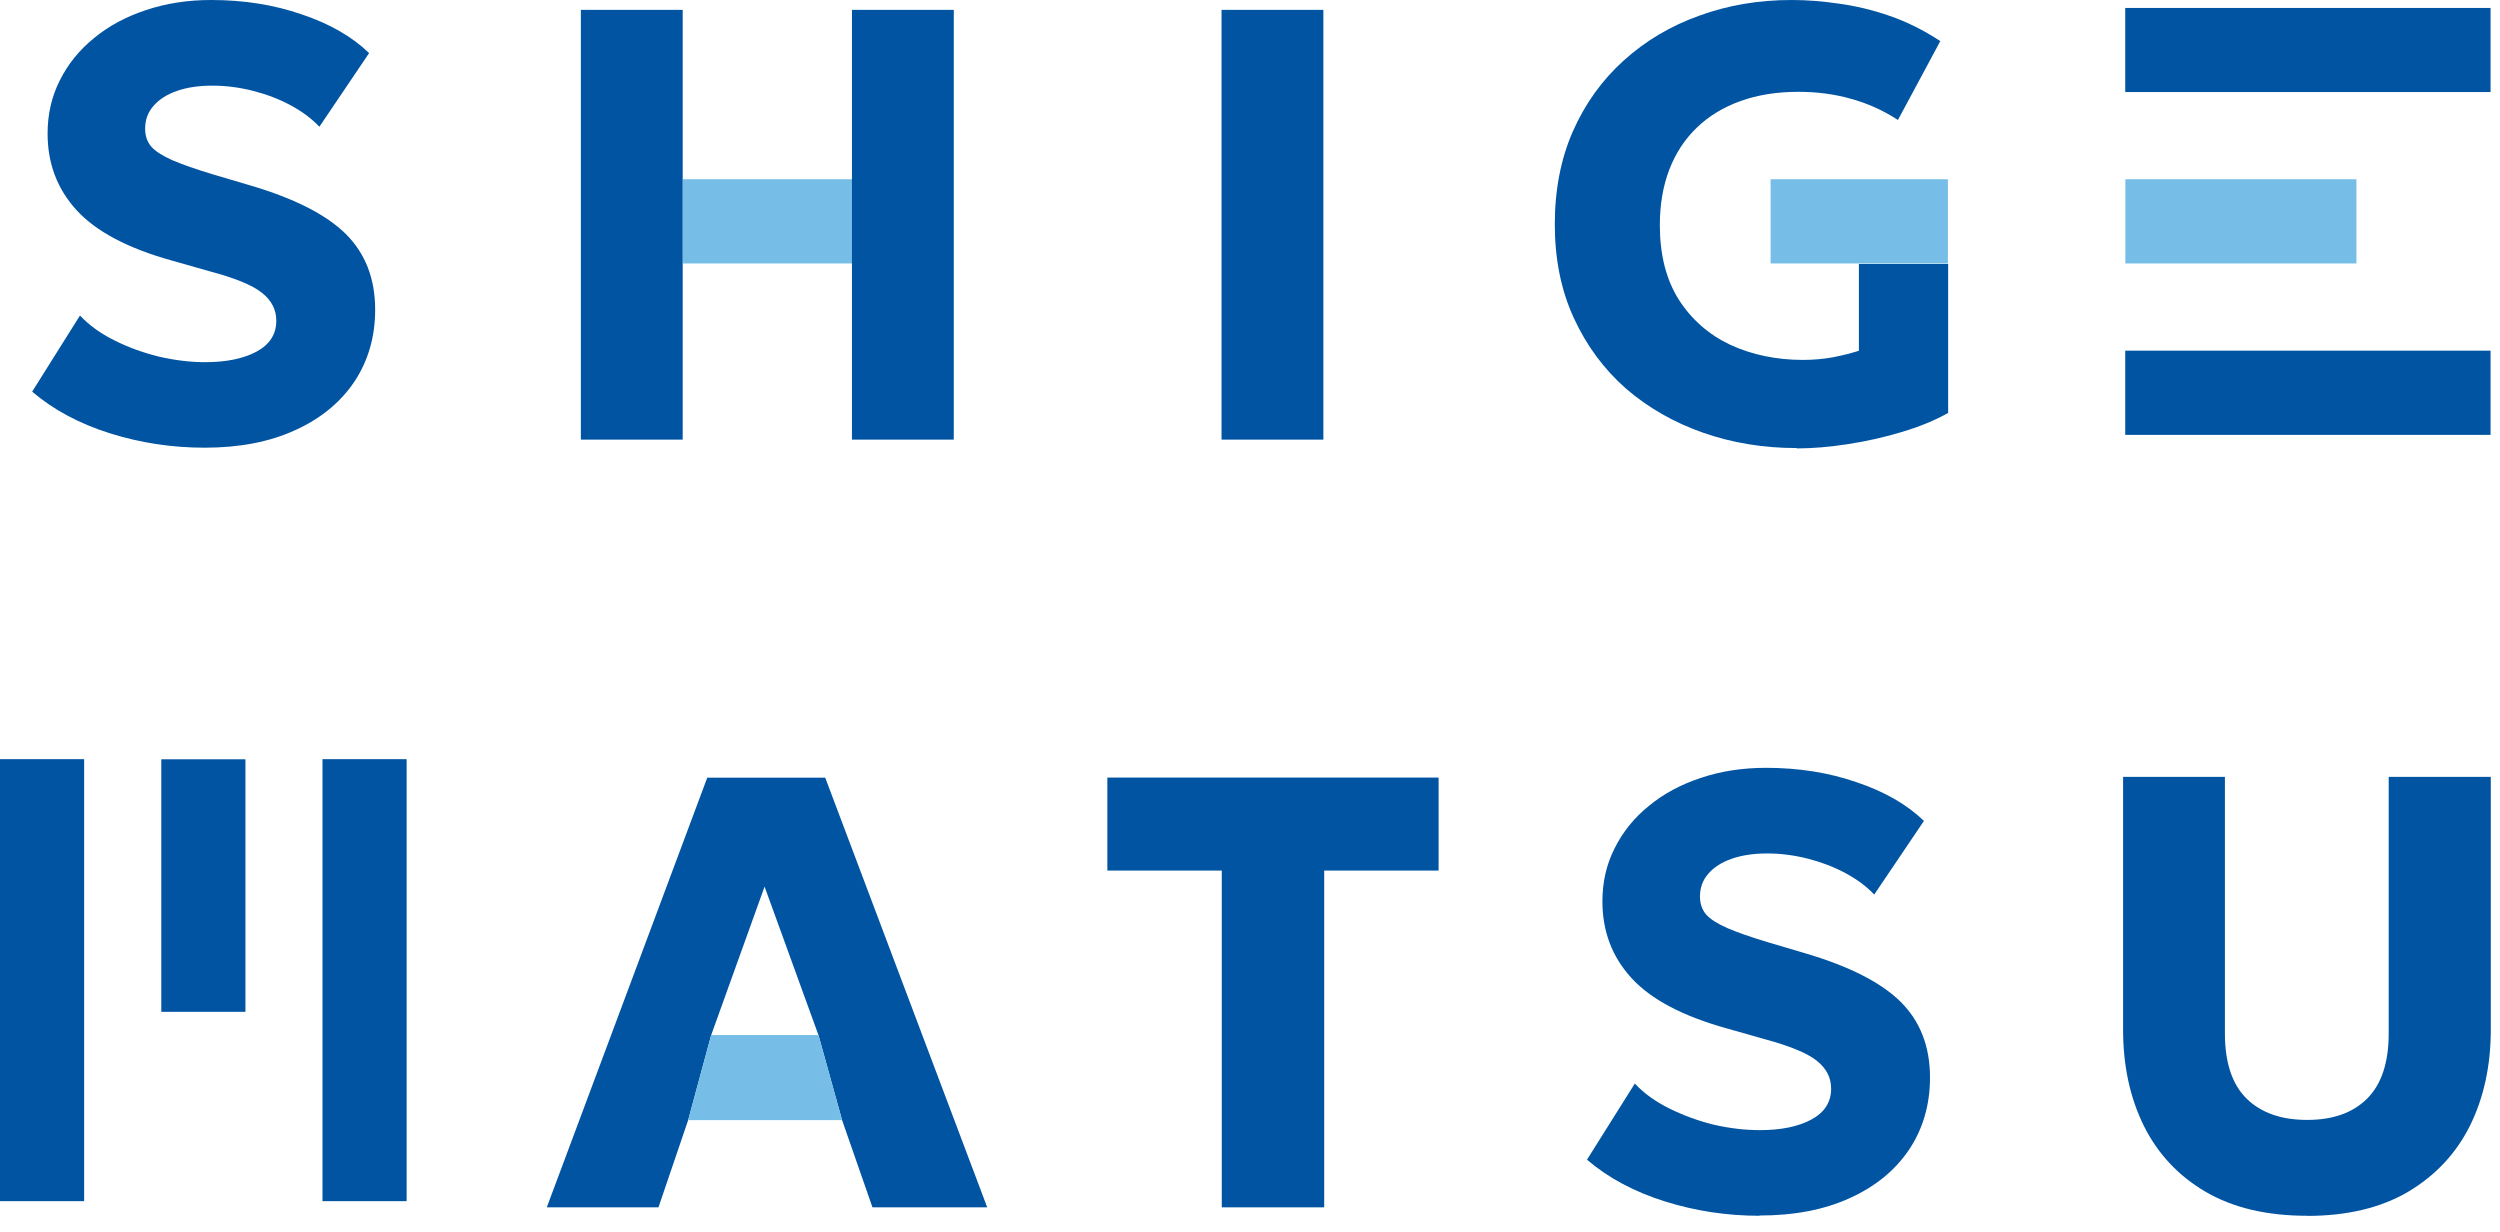<svg width="140" height="69" viewBox="0 0 140 69" fill="none" xmlns="http://www.w3.org/2000/svg">
<path d="M98.535 68.083C96.714 68.083 94.946 67.817 93.231 67.278C91.516 66.739 90.061 65.961 88.871 64.943L91.55 60.679C92.055 61.218 92.693 61.684 93.471 62.069C94.248 62.455 95.079 62.761 95.963 62.981C96.854 63.187 97.718 63.287 98.555 63.287C99.731 63.287 100.689 63.094 101.426 62.701C102.171 62.302 102.543 61.723 102.543 60.965C102.543 60.346 102.277 59.828 101.739 59.402C101.214 58.976 100.223 58.57 98.768 58.178L96.707 57.593C94.235 56.907 92.454 55.963 91.364 54.772C90.273 53.581 89.735 52.145 89.735 50.475C89.735 49.397 89.961 48.406 90.42 47.501C90.878 46.584 91.516 45.792 92.341 45.127C93.165 44.448 94.135 43.929 95.245 43.563C96.368 43.184 97.585 42.998 98.901 42.998C100.722 42.998 102.41 43.264 103.965 43.803C105.534 44.328 106.79 45.053 107.741 45.971L104.956 50.096C104.524 49.637 103.985 49.238 103.341 48.892C102.696 48.546 101.998 48.28 101.247 48.087C100.489 47.894 99.731 47.794 98.96 47.794C98.189 47.794 97.545 47.894 96.987 48.087C96.428 48.28 95.983 48.559 95.664 48.932C95.352 49.284 95.199 49.71 95.199 50.202C95.199 50.601 95.312 50.941 95.544 51.213C95.784 51.479 96.182 51.732 96.727 51.972C97.286 52.211 98.043 52.477 98.994 52.763L101.087 53.382C103.547 54.107 105.328 55.011 106.431 56.096C107.528 57.187 108.08 58.597 108.08 60.34C108.08 61.863 107.687 63.214 106.91 64.378C106.132 65.535 105.029 66.44 103.593 67.092C102.171 67.743 100.483 68.069 98.528 68.069L98.535 68.083Z" fill="#0154A2"/>
<path d="M68.419 67.611V48.752H62.012V43.544H80.562V48.752H74.155V67.611H68.419Z" fill="#0154A2"/>
<path d="M68.406 24.619V0.552H74.109V24.619H68.406Z" fill="#0154A2"/>
<path d="M11.465 25.071C9.644 25.071 7.876 24.805 6.161 24.267C4.446 23.728 2.991 22.949 1.801 21.932L4.479 17.668C4.984 18.206 5.623 18.672 6.4 19.058C7.178 19.45 8.009 19.75 8.893 19.969C9.783 20.175 10.647 20.282 11.485 20.282C12.661 20.282 13.618 20.089 14.356 19.697C15.101 19.297 15.473 18.719 15.473 17.96C15.473 17.342 15.207 16.823 14.668 16.397C14.143 15.971 13.153 15.566 11.697 15.18L9.637 14.595C7.165 13.909 5.383 12.965 4.293 11.774C3.203 10.583 2.665 9.153 2.665 7.477C2.665 6.399 2.891 5.408 3.349 4.503C3.808 3.585 4.446 2.794 5.27 2.129C6.094 1.45 7.065 0.931 8.175 0.565C9.298 0.186 10.514 0 11.83 0C13.652 0 15.34 0.266 16.895 0.805C18.464 1.33 19.72 2.055 20.67 2.973L17.885 7.098C17.453 6.639 16.915 6.24 16.27 5.894C15.632 5.548 14.928 5.282 14.177 5.089C13.419 4.896 12.661 4.796 11.89 4.796C11.119 4.796 10.475 4.896 9.916 5.089C9.358 5.282 8.913 5.561 8.594 5.934C8.281 6.286 8.128 6.712 8.128 7.204C8.128 7.603 8.241 7.942 8.474 8.215C8.713 8.481 9.112 8.734 9.657 8.974C10.215 9.213 10.973 9.479 11.923 9.765L14.017 10.384C16.476 11.109 18.258 12.014 19.361 13.098C20.458 14.189 21.009 15.599 21.009 17.342C21.009 18.865 20.617 20.215 19.84 21.38C19.062 22.537 17.959 23.442 16.523 24.093C15.101 24.745 13.412 25.071 11.458 25.071H11.465Z" fill="#0154A2"/>
<path fill-rule="evenodd" clip-rule="evenodd" d="M18.059 67.265V42.513H22.771V67.265H18.059Z" fill="#0154A2"/>
<path fill-rule="evenodd" clip-rule="evenodd" d="M9.032 56.662V42.52H13.745V56.662H9.032Z" fill="#0154A2"/>
<path fill-rule="evenodd" clip-rule="evenodd" d="M0 67.265V42.513H4.712V67.265H0Z" fill="#0154A2"/>
<path d="M129.195 68.083C126.942 68.083 125.047 67.637 123.512 66.739C121.99 65.848 120.84 64.617 120.062 63.061C119.285 61.491 118.893 59.695 118.893 57.666V43.504H124.595V57.872C124.595 59.509 125.001 60.733 125.818 61.531C126.629 62.322 127.759 62.715 129.201 62.715C130.644 62.715 131.747 62.322 132.551 61.531C133.362 60.726 133.767 59.509 133.767 57.872V43.504H139.484V57.666C139.484 59.681 139.091 61.478 138.314 63.047C137.536 64.604 136.38 65.835 134.844 66.746C133.322 67.637 131.441 68.09 129.195 68.09V68.083Z" fill="#0154A2"/>
<path d="M100.615 25.091C98.761 25.091 97.013 24.805 95.377 24.233C93.742 23.661 92.3 22.836 91.051 21.759C89.814 20.668 88.844 19.351 88.133 17.807C87.422 16.258 87.069 14.515 87.069 12.566C87.069 10.617 87.408 8.894 88.08 7.357C88.764 5.807 89.715 4.483 90.931 3.386C92.147 2.288 93.556 1.45 95.158 0.878C96.76 0.293 98.481 0 100.329 0C101.18 0 102.064 0.067 102.994 0.206C103.925 0.333 104.869 0.559 105.826 0.891C106.79 1.224 107.733 1.696 108.657 2.302L106.284 6.719C105.46 6.18 104.583 5.787 103.659 5.534C102.729 5.268 101.745 5.142 100.708 5.142C99.505 5.142 98.422 5.315 97.465 5.661C96.501 6.007 95.683 6.506 95.012 7.158C94.347 7.796 93.835 8.581 93.483 9.492C93.131 10.41 92.951 11.448 92.951 12.605C92.951 14.268 93.304 15.659 94.015 16.783C94.726 17.894 95.69 18.739 96.9 19.311C98.116 19.869 99.472 20.155 100.967 20.155C101.565 20.155 102.13 20.102 102.669 20.003C103.207 19.896 103.679 19.776 104.098 19.643V14.781H104.131H109.096V23.122C108.371 23.535 107.514 23.887 106.517 24.187C105.533 24.486 104.516 24.712 103.48 24.872C102.449 25.032 101.499 25.111 100.628 25.111L100.615 25.091Z" fill="#0154A2"/>
<path fill-rule="evenodd" clip-rule="evenodd" d="M109.083 14.754H99.153V10.038H109.083V14.754Z" fill="#76BEE7"/>
<path fill-rule="evenodd" clip-rule="evenodd" d="M139.471 5.155H119.013V0.445H139.471V5.162V5.155Z" fill="#0154A2"/>
<path fill-rule="evenodd" clip-rule="evenodd" d="M131.96 14.754H119.02V10.038H131.96V14.754Z" fill="#76BEE7"/>
<path fill-rule="evenodd" clip-rule="evenodd" d="M139.471 24.353H119.013V19.637H139.471V24.353Z" fill="#0154A2"/>
<path fill-rule="evenodd" clip-rule="evenodd" d="M47.715 14.754H38.244V10.038H47.715V14.754Z" fill="#76BEE7"/>
<path d="M53.412 0.552H47.709V24.619H53.412V0.552Z" fill="#0154A2"/>
<path d="M38.231 0.552H32.528V24.619H38.231V0.552Z" fill="#0154A2"/>
<path d="M46.213 43.551H39.606L30.62 67.611H36.874L38.536 62.728L39.826 57.966L42.816 49.651L45.834 57.966L47.157 62.728L48.858 67.611H55.285L46.213 43.551Z" fill="#0154A2"/>
<path d="M39.826 57.965L38.536 62.728H47.157L45.834 57.965H39.826Z" fill="#76BEE7"/>
</svg>
